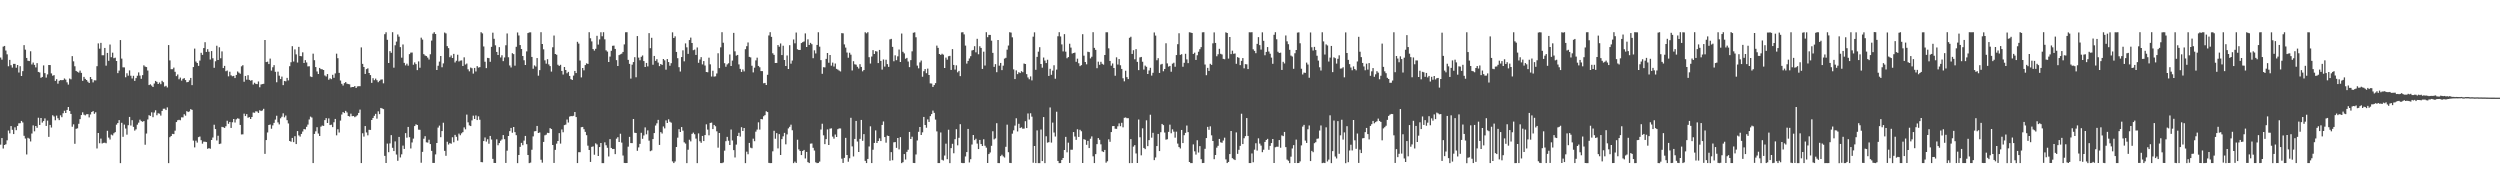 <?xml version="1.0" encoding="UTF-8"?>
<svg xmlns="http://www.w3.org/2000/svg" width="1920" height="150">
  <path d="M0 44.201h1v66.922H0zM1 45.808h1v60.249H1zM2 35.782h1v78.295H2zM3 35.288h1v76.068H3zM4 38.785h1v72.000H4zM5 41.728h1v66.043H5zM6 50.914h1v49.328H6zM7 45.961h1v56.496H7zM8 50.080h1v46.754H8zM9 51.941h1v47.721H9zM10 49.029h1v53.917H10zM11 49.065h1v48.731H11zM12 52.004h1v47.969H12zM13 49.930h1v46.801H13zM14 55.694h1v39.000H14zM15 50.847h1v43.788H15zM16 58.372h1v34.528H16zM17 54.636h1v39.393H17zM18 34.649h1v69.662H18zM19 38.121h1v68.280H19zM20 44.498h1v74.136H20zM21 46.634h1v59.204H21zM22 46.881h1v59.615H22zM23 39.355h1v69.274H23zM24 49.502h1v53.066H24zM25 48.025h1v48.264H25zM26 49.798h1v51.065H26zM27 51.769h1v45.004H27zM28 48.461h1v49.708H28zM29 55.225h1v35.217H29zM30 55.664h1v40.360H30zM31 59.734h1v30.900H31zM32 59.096h1v35.052H32zM33 50.219h1v42.771H33zM34 56.155h1v34.755H34zM35 59.591h1v37.106H35zM36 57.141h1v35.487H36zM37 49.944h1v55.158H37zM38 49.953h1v45.996H38zM39 56.377h1v41.555H39zM40 58.144h1v30.403H40zM41 57.710h1v31.735H41zM42 62.103h1v30.252H42zM43 60.816h1v27.979H43zM44 64.250h1v26.594H44zM45 62.055h1v30.191H45zM46 61.468h1v27.093H46zM47 61.584h1v28.432H47zM48 61.491h1v25.518H48zM49 60.243h1v24.782H49zM50 61.133h1v25.657H50zM51 63.224h1v21.220H51zM52 64.964h1v17.208H52zM53 60.327h1v24.864H53zM54 60.934h1v26.571H54zM55 43.126h1v54.212H55zM56 47.089h1v48.379H56zM57 50.908h1v59.535H57zM58 54.490h1v44.412H58zM59 55.136h1v43.419H59zM60 55.775h1v39.292H60zM61 54.203h1v37.275H61zM62 55.956h1v32.418H62zM63 62.038h1v24.255H63zM64 59.024h1v29.055H64zM65 60.579h1v28.045H65zM66 61.453h1v26.288H66zM67 62.706h1v24.931H67zM68 63.734h1v26.432H68zM69 59.121h1v28.805H69zM70 60.789h1v25.213H70zM71 63.286h1v22.017H71zM72 61.639h1v25.766H72zM73 61.726h1v24.499H73zM74 50.828h1v63.179H74zM75 33.342h1v68.827H75zM76 37.367h1v72.644H76zM77 32.910h1v73.513H77zM78 42.439h1v67.756H78zM79 42.434h1v67.275H79zM80 36.808h1v72.757H80zM81 50.420h1v59.627H81zM82 40.670h1v59.765H82zM83 46.689h1v58.966H83zM84 34.189h1v72.979H84zM85 43.947h1v59.440H85zM86 40.465h1v63.517H86zM87 44.701h1v57.644H87zM88 44.283h1v57.179H88zM89 46.846h1v48.922H89zM90 56.175h1v38.323H90zM91 54.235h1v38.040H91zM92 30.749h1v94.515H92zM93 45.029h1v49.260H93zM94 51.719h1v53.332H94zM95 51.782h1v43.908H95zM96 59.334h1v39.385H96zM97 56.243h1v47.205H97zM98 58.089h1v38.044H98zM99 54.069h1v35.757H99zM100 58.141h1v38.291H100zM101 60.284h1v32.042H101zM102 58.216h1v39.230H102zM103 62.109h1v38.208H103zM104 59.990h1v39.355H104zM105 58.175h1v37.569H105zM106 55.584h1v38.605H106zM107 58.073h1v33.839H107zM108 60.506h1v32.534H108zM109 57.725h1v35.833H109zM110 50.153h1v42.820H110zM111 51.168h1v59.995H111zM112 51.532h1v51.048H112zM113 54.143h1v37.583H113zM114 65.353h1v23.134H114zM115 64.762h1v24.250H115zM116 65.729h1v20.546H116zM117 66.837h1v23.181H117zM118 64.150h1v22.265H118zM119 62.177h1v22.505H119zM120 62.894h1v25.628H120zM121 64.499h1v22.494H121zM122 63.331h1v23.985H122zM123 64.661h1v24.140H123zM124 62.065h1v23.125H124zM125 63.124h1v20.387H125zM126 66.460h1v16.983H126zM127 65.901h1v18.610H127zM128 67.178h1v15.320H128zM129 34.623h1v90.661H129zM130 46.367h1v59.004H130zM131 53.129h1v51.297H131zM132 53.139h1v49.694H132zM133 51.903h1v51.099H133zM134 55.119h1v45.240H134zM135 58.471h1v35.273H135zM136 57.204h1v35.135H136zM137 60.890h1v31.128H137zM138 59.595h1v32.745H138zM139 61.916h1v28.187H139zM140 60.518h1v29.667H140zM141 59.997h1v27.743H141zM142 61.492h1v27.329H142zM143 63.175h1v22.201H143zM144 62.998h1v23.091H144zM145 61.699h1v23.842H145zM146 59.878h1v23.938H146zM147 65.387h1v19.010H147zM148 51.518h1v56.440H148zM149 37.345h1v75.855H149zM150 47.271h1v60.741H150zM151 48.386h1v61.151H151zM152 50.599h1v54.742H152zM153 46.520h1v58.345H153zM154 40.561h1v67.101H154zM155 42.113h1v68.241H155zM156 36.924h1v71.895H156zM157 32.387h1v76.447H157zM158 39.888h1v69.207H158zM159 37.795h1v76.506H159zM160 39.728h1v74.016H160zM161 45.733h1v68.490H161zM162 39.235h1v68.304H162zM163 44.728h1v60.915H163zM164 52.085h1v43.700H164zM165 47.060h1v52.042H165zM166 35.138h1v72.731H166zM167 46.086h1v58.155H167zM168 36.323h1v74.313H168zM169 44.726h1v65.575H169zM170 39.486h1v57.926H170zM171 52.250h1v45.501H171zM172 50.589h1v47.639H172zM173 54.706h1v42.283H173zM174 54.183h1v38.555H174zM175 58.614h1v36.481H175zM176 55.102h1v38.537H176zM177 57.844h1v40.396H177zM178 58.553h1v35.340H178zM179 58.283h1v33.127H179zM180 59.976h1v34.151H180zM181 57.555h1v34.108H181zM182 54.895h1v35.969H182zM183 55.824h1v35.341H183zM184 56.648h1v39.320H184zM185 50.946h1v52.338H185zM186 50.067h1v53.101H186zM187 62.781h1v24.512H187zM188 58.335h1v30.780H188zM189 61.209h1v26.466H189zM190 57.772h1v32.668H190zM191 61.329h1v28.635H191zM192 61.967h1v29.423H192zM193 61.535h1v28.339H193zM194 64.926h1v21.521H194zM195 63.549h1v23.080H195zM196 64.403h1v21.042H196zM197 64.614h1v21.044H197zM198 62.543h1v24.178H198zM199 67.012h1v17.685H199zM200 64.879h1v20.437H200zM201 64.552h1v20.291H201zM202 64.335h1v19.209H202zM203 30.742h1v87.405H203zM204 47.650h1v59.943H204zM205 47.346h1v54.364H205zM206 49.203h1v46.812H206zM207 45.006h1v50.614H207zM208 54.210h1v44.646H208zM209 51.640h1v44.648H209zM210 50.035h1v44.348H210zM211 55.122h1v36.754H211zM212 63.166h1v25.713H212zM213 55.020h1v38.976H213zM214 58.121h1v37.423H214zM215 60.709h1v30.179H215zM216 58.836h1v30.829H216zM217 65.371h1v21.659H217zM218 62.139h1v27.957H218zM219 62.471h1v26.253H219zM220 59.816h1v32.472H220zM221 61.737h1v33.083H221zM222 50.847h1v57.419H222zM223 47.838h1v60.992H223zM224 35.483h1v70.469H224zM225 47.253h1v61.906H225zM226 37.934h1v66.647H226zM227 41.765h1v68.897H227zM228 48.026h1v52.628H228zM229 36.007h1v67.973H229zM230 43.013h1v61.912H230zM231 43.232h1v59.616H231zM232 40.193h1v60.799H232zM233 48.401h1v50.739H233zM234 46.199h1v53.204H234zM235 47.966h1v49.431H235zM236 50.988h1v44.691H236zM237 50.896h1v40.866H237zM238 58.733h1v30.805H238zM239 59.198h1v31.090H239zM240 41.233h1v83.984H240zM241 46.211h1v56.633H241zM242 51.527h1v49.344H242zM243 54.896h1v42.774H243zM244 56.842h1v45.701H244zM245 52.173h1v52.296H245zM246 53.085h1v44.182H246zM247 53.250h1v43.140H247zM248 53.767h1v42.958H248zM249 57.958h1v34.283H249zM250 58.709h1v32.001H250zM251 56.885h1v37.569H251zM252 61.216h1v29.705H252zM253 60.150h1v35.888H253zM254 60.814h1v34.919H254zM255 57.435h1v40.208H255zM256 59.743h1v34.171H256zM257 56.358h1v34.995H257zM258 41.219h1v62.697H258zM259 44.675h1v54.586H259zM260 55.970h1v45.793H260zM261 61.834h1v30.783H261zM262 64.356h1v23.618H262zM263 65.698h1v20.367H263zM264 63.828h1v23.001H264zM265 63.050h1v22.108H265zM266 64.281h1v22.090H266zM267 64.551h1v24.522H267zM268 64.780h1v24.693H268zM269 67.126h1v20.187H269zM270 66.837h1v22.388H270zM271 66.841h1v22.257H271zM272 66.083h1v23.921H272zM273 67.581h1v21.765H273zM274 66.359h1v22.159H274zM275 66.220h1v20.537H275zM276 66.226h1v17.942H276zM277 36.416h1v88.843H277zM278 49.069h1v53.263H278zM279 51.468h1v53.453H279zM280 56.800h1v40.021H280zM281 53.077h1v48.665H281zM282 52.455h1v51.482H282zM283 56.062h1v43.640H283zM284 57.668h1v42.134H284zM285 63.666h1v28.477H285zM286 60.073h1v30.526H286zM287 61.576h1v27.354H287zM288 60.358h1v27.077H288zM289 61.575h1v29.575H289zM290 63.105h1v22.377H290zM291 62.073h1v25.602H291zM292 61.146h1v21.769H292zM293 60.969h1v22.341H293zM294 64.015h1v19.798H294zM295 26.272h1v93.453H295zM296 24.762h1v100.426H296zM297 30.583h1v79.708H297zM298 48.373h1v68.519H298zM299 39.264h1v70.861H299zM300 40.539h1v63.265H300zM301 24.747h1v88.751H301zM302 51.946h1v64.059H302zM303 34.751h1v73.864H303zM304 31.954h1v86.712H304zM305 26.480h1v97.038H305zM306 28.142h1v77.010H306zM307 36.215h1v84.717H307zM308 44.300h1v74.245H308zM309 34.127h1v77.701H309zM310 48.277h1v66.096H310zM311 50.225h1v52.004H311zM312 48.890h1v56.842H312zM313 50.457h1v47.028H313zM314 41.560h1v63.820H314zM315 40.399h1v73.611H315zM316 40.335h1v69.059H316zM317 49.703h1v56.722H317zM318 47.943h1v48.893H318zM319 49.250h1v46.258H319zM320 53.855h1v42.125H320zM321 47.157h1v52.447H321zM322 52.008h1v47.659H322zM323 28.944h1v96.023H323zM324 30.400h1v86.259H324zM325 41.588h1v64.965H325zM326 42.675h1v61.904H326zM327 43.065h1v66.256H327zM328 44.229h1v65.308H328zM329 45.742h1v61.576H329zM330 41.651h1v69.000H330zM331 31.173h1v84.701H331zM332 25.864h1v99.252H332zM333 24.741h1v100.370H333zM334 26.089h1v92.512H334zM335 53.755h1v56.084H335zM336 50.508h1v47.514H336zM337 47.302h1v49.143H337zM338 43.015h1v62.375H338zM339 51.669h1v48.993H339zM340 48.680h1v45.579H340zM341 24.985h1v90.871H341zM342 25.653h1v94.007H342zM343 35.421h1v73.431H343zM344 36.943h1v74.083H344zM345 43.954h1v65.996H345zM346 42.596h1v67.766H346zM347 44.563h1v60.860H347zM348 41.351h1v67.911H348zM349 47.984h1v55.586H349zM350 46.625h1v58.414H350zM351 42.051h1v65.924H351zM352 47.202h1v55.420H352zM353 46.567h1v57.325H353zM354 46.411h1v56.013H354zM355 50.668h1v50.811H355zM356 44.015h1v53.819H356zM357 49.588h1v49.721H357zM358 48.786h1v39.220H358zM359 53.257h1v40.707H359zM360 54.759h1v41.565H360zM361 51.886h1v44.909H361zM362 52.441h1v40.014H362zM363 56.551h1v32.277H363zM364 52.170h1v39.233H364zM365 54.876h1v33.799H365zM366 50.798h1v41.403H366zM367 51.942h1v37.419H367zM368 51.562h1v40.380H368zM369 24.746h1v99.723H369zM370 25.632h1v98.985H370zM371 35.669h1v72.666H371zM372 47.395h1v58.198H372zM373 52.303h1v56.422H373zM374 44.449h1v62.490H374zM375 44.623h1v65.767H375zM376 47.481h1v56.898H376zM377 36.003h1v71.137H377zM378 25.092h1v96.926H378zM379 29.819h1v95.334H379zM380 34.820h1v90.343H380zM381 39.909h1v67.106H381zM382 42.236h1v69.304H382zM383 36.200h1v73.662H383zM384 44.133h1v63.936H384zM385 42.423h1v64.678H385zM386 46.970h1v56.753H386zM387 44.147h1v62.776H387zM388 34.754h1v90.384H388zM389 25.726h1v89.976H389zM390 43.962h1v60.493H390zM391 50.252h1v50.454H391zM392 51.796h1v46.474H392zM393 40.839h1v61.103H393zM394 41.589h1v55.951H394zM395 50.450h1v51.018H395zM396 35.964h1v67.889H396zM397 24.918h1v100.348H397zM398 27.220h1v91.841H398zM399 34.635h1v78.179H399zM400 37.641h1v72.058H400zM401 43.015h1v68.481H401zM402 46.284h1v61.690H402zM403 49.924h1v54.467H403zM404 39.475h1v71.256H404zM405 25.372h1v93.670H405zM406 24.860h1v100.401H406zM407 24.835h1v100.055H407zM408 43.707h1v71.312H408zM409 52.781h1v51.972H409zM410 50.206h1v50.644H410zM411 51.075h1v49.608H411zM412 44.618h1v52.078H412zM413 58.118h1v44.018H413zM414 53.857h1v47.889H414zM415 24.733h1v97.922H415zM416 33.798h1v91.137H416zM417 37.897h1v71.086H417zM418 46.324h1v57.597H418zM419 48.905h1v54.499H419zM420 45.466h1v56.541H420zM421 49.441h1v52.764H421zM422 50.813h1v47.584H422zM423 54.985h1v44.136H423zM424 36.296h1v75.084H424zM425 27.315h1v97.798H425zM426 41.469h1v73.609H426zM427 42.037h1v68.284H427zM428 49.696h1v58.568H428zM429 50.623h1v51.626H429zM430 49.761h1v60.528H430zM431 54.464h1v44.945H431zM432 57.239h1v44.341H432zM433 51.442h1v44.664H433zM434 53.740h1v41.968H434zM435 56.274h1v35.553H435zM436 55.192h1v38.926H436zM437 58.314h1v31.229H437zM438 60.768h1v28.360H438zM439 61.446h1v27.810H439zM440 58.085h1v30.863H440zM441 54.500h1v31.540H441zM442 56.102h1v33.787H442zM443 32.100h1v93.143H443zM444 33.505h1v83.399H444zM445 46.483h1v70.407H445zM446 59.420h1v38.260H446zM447 52.225h1v45.246H447zM448 54.040h1v45.161H448zM449 49.978h1v51.277H449zM450 48.622h1v55.225H450zM451 49.123h1v62.772H451zM452 24.748h1v90.448H452zM453 29.385h1v94.962H453zM454 31.788h1v81.026H454zM455 37.671h1v74.766H455zM456 38.864h1v79.980H456zM457 37.501h1v72.590H457zM458 27.498h1v83.449H458zM459 34.266h1v85.553H459zM460 30.234h1v82.727H460zM461 24.765h1v85.068H461zM462 27.873h1v97.404H462zM463 24.729h1v100.540H463zM464 30.213h1v79.074H464zM465 38.678h1v72.889H465zM466 39.651h1v73.861H466zM467 47.624h1v72.554H467zM468 43.449h1v63.407H468zM469 39.001h1v74.615H469zM470 35.194h1v79.279H470zM471 35.035h1v79.356H471zM472 37.568h1v80.822H472zM473 46.168h1v60.314H473zM474 50.679h1v54.685H474zM475 42.350h1v66.720H475zM476 41.739h1v60.983H476zM477 41.199h1v68.304H477zM478 39.860h1v79.568H478zM479 34.123h1v91.006H479zM480 24.767h1v100.486H480zM481 24.744h1v100.436H481zM482 45.988h1v66.629H482zM483 49.065h1v56.046H483zM484 60.368h1v49.500H484zM485 49.644h1v60.293H485zM486 47.642h1v43.725H486zM487 43.935h1v57.986H487zM488 59.335h1v42.817H488zM489 27.712h1v88.096H489zM490 44.217h1v69.006H490zM491 46.293h1v64.215H491zM492 43.606h1v58.384H492zM493 42.620h1v63.984H493zM494 46.897h1v57.138H494zM495 51.461h1v46.393H495zM496 48.347h1v54.810H496zM497 51.007h1v49.116H497zM498 25.446h1v82.611H498zM499 37.024h1v79.119H499zM500 29.025h1v86.535H500zM501 49.719h1v57.100H501zM502 42.942h1v59.272H502zM503 46.770h1v49.628H503zM504 45.473h1v49.270H504zM505 48.078h1v43.968H505zM506 50.813h1v60.508H506zM507 49.129h1v52.354H507zM508 49.869h1v52.673H508zM509 45.287h1v51.830H509zM510 46.351h1v52.285H510zM511 53.486h1v39.004H511zM512 45.388h1v49.055H512zM513 47.686h1v43.948H513zM514 50.486h1v42.981H514zM515 48.515h1v45.705H515zM516 24.833h1v99.104H516zM517 29.165h1v96.088H517zM518 27.886h1v96.096H518zM519 39.888h1v73.018H519zM520 44.721h1v61.030H520zM521 51.613h1v47.601H521zM522 54.963h1v46.394H522zM523 43.815h1v53.753H523zM524 38.632h1v61.717H524zM525 47.081h1v62.249H525zM526 33.313h1v76.989H526zM527 36.366h1v88.901H527zM528 41.363h1v73.627H528zM529 30.751h1v76.577H529zM530 28.891h1v79.708H530zM531 33.027h1v69.792H531zM532 38.543h1v63.294H532zM533 38.071h1v65.027H533zM534 42.195h1v64.269H534zM535 36.465h1v88.816H535zM536 48.251h1v54.178H536zM537 45.727h1v62.774H537zM538 43.863h1v65.803H538zM539 49.483h1v54.938H539zM540 46.916h1v61.427H540zM541 50.323h1v53.398H541zM542 55.281h1v40.220H542zM543 55.498h1v44.029H543zM544 44.287h1v59.667H544zM545 49.391h1v45.011H545zM546 58.752h1v35.382H546zM547 54.300h1v44.822H547zM548 58.855h1v37.087H548zM549 58.639h1v38.353H549zM550 56.397h1v44.459H550zM551 40.885h1v72.515H551zM552 52.323h1v49.801H552zM553 36.349h1v88.879H553zM554 24.752h1v100.514H554zM555 32.817h1v91.956H555zM556 48.513h1v67.176H556zM557 51.227h1v57.219H557zM558 49.468h1v55.625H558zM559 48.565h1v59.502H559zM560 41.828h1v69.522H560zM561 50.692h1v48.805H561zM562 46.543h1v61.335H562zM563 25.265h1v90.021H563zM564 39.441h1v81.468H564zM565 42.725h1v68.339H565zM566 42.196h1v62.240H566zM567 49.474h1v52.508H567zM568 52.901h1v52.012H568zM569 55.267h1v42.400H569zM570 53.335h1v47.277H570zM571 54.810h1v43.496H571zM572 37.767h1v87.499H572zM573 35.460h1v81.036H573zM574 32.588h1v85.900H574zM575 43.678h1v66.115H575zM576 44.105h1v69.304H576zM577 50.509h1v63.362H577zM578 55.623h1v50.850H578zM579 51.984h1v56.433H579zM580 46.409h1v54.720H580zM581 44.266h1v55.244H581zM582 50.652h1v43.285H582zM583 51.684h1v47.862H583zM584 54.596h1v36.772H584zM585 54.652h1v36.984H585zM586 63.923h1v25.368H586zM587 63.712h1v24.732H587zM588 65.302h1v20.176H588zM589 57.451h1v28.621H589zM590 27.214h1v97.861H590zM591 24.750h1v100.516H591zM592 28.293h1v96.956H592zM593 40.917h1v75.286H593zM594 42.143h1v58.316H594zM595 48.400h1v58.168H595zM596 48.353h1v53.909H596zM597 34.615h1v79.346H597zM598 35.884h1v67.133H598zM599 33.389h1v85.667H599zM600 42.281h1v64.565H600zM601 35.142h1v69.573H601zM602 46.098h1v55.950H602zM603 50.669h1v60.168H603zM604 42.576h1v60.664H604zM605 53.002h1v45.595H605zM606 34.715h1v62.685H606zM607 48.875h1v46.848H607zM608 46.504h1v53.555H608zM609 30.294h1v94.981H609zM610 33.287h1v90.845H610zM611 24.973h1v100.142H611zM612 37.861h1v69.459H612zM613 38.420h1v76.304H613zM614 38.329h1v77.620H614zM615 33.058h1v86.019H615zM616 32.344h1v83.610H616zM617 31.822h1v83.350H617zM618 25.665h1v96.038H618zM619 36.115h1v80.557H619zM620 30.199h1v94.319H620zM621 34.490h1v90.755H621zM622 32.897h1v77.463H622zM623 33.964h1v76.203H623zM624 44.709h1v68.807H624zM625 38.661h1v76.922H625zM626 41.068h1v83.613H626zM627 34.487h1v90.777H627zM628 24.762h1v100.369H628zM629 35.845h1v88.288H629zM630 46.171h1v53.311H630zM631 56.673h1v38.366H631zM632 51.633h1v52.311H632zM633 51.746h1v58.953H633zM634 45.217h1v61.624H634zM635 40.694h1v58.686H635zM636 48.186h1v63.156H636zM637 42.215h1v56.583H637zM638 50.440h1v48.102H638zM639 48.088h1v56.802H639zM640 51.103h1v55.386H640zM641 48.791h1v54.520H641zM642 52.878h1v52.331H642zM643 53.462h1v45.779H643zM644 54.199h1v44.426H644zM645 54.867h1v43.800H645zM646 25.463h1v96.404H646zM647 25.603h1v99.522H647zM648 34.114h1v87.131H648zM649 36.556h1v69.304H649zM650 40.332h1v78.723H650zM651 44.344h1v79.870H651zM652 40.497h1v81.045H652zM653 41.991h1v48.496H653zM654 54.114h1v58.318H654zM655 47.011h1v73.166H655zM656 49.335h1v57.360H656zM657 49.659h1v43.217H657zM658 51.311h1v57.412H658zM659 52.629h1v64.122H659zM660 49.288h1v57.363H660zM661 51.421h1v40.694H661zM662 54.799h1v53.313H662zM663 53.770h1v49.258H663zM664 24.800h1v98.730H664zM665 25.576h1v99.664H665zM666 24.733h1v97.304H666zM667 43.916h1v68.560H667zM668 48.787h1v48.239H668zM669 43.444h1v81.805H669zM670 38.518h1v76.453H670zM671 41.494h1v68.264H671zM672 39.294h1v60.877H672zM673 39.588h1v70.229H673zM674 48.432h1v59.846H674zM675 38.369h1v67.846H675zM676 46.786h1v61.556H676zM677 53.467h1v42.474H677zM678 45.681h1v47.623H678zM679 51.141h1v54.106H679zM680 45.864h1v63.695H680zM681 49.230h1v54.930H681zM682 51.347h1v53.104H682zM683 30.266h1v93.189H683zM684 29.836h1v87.005H684zM685 35.983h1v87.123H685zM686 47.059h1v62.228H686zM687 42.489h1v66.617H687zM688 46.218h1v67.327H688zM689 43.240h1v62.756H689zM690 38.018h1v76.709H690zM691 47.639h1v57.669H691zM692 25.742h1v99.522H692zM693 39.761h1v84.806H693zM694 41.002h1v77.344H694zM695 45.105h1v77.423H695zM696 44.450h1v72.207H696zM697 47.271h1v67.710H697zM698 51.540h1v49.760H698zM699 46.186h1v60.565H699zM700 39.432h1v65.584H700zM701 25.122h1v100.010H701zM702 24.812h1v100.446H702zM703 28.626h1v90.027H703zM704 50.375h1v57.488H704zM705 52.481h1v48.730H705zM706 47.924h1v49.588H706zM707 46.498h1v57.174H707zM708 58.907h1v42.728H708zM709 54.683h1v35.112H709zM710 53.034h1v42.971H710zM711 56.231h1v41.863H711zM712 52.662h1v39.049H712zM713 57.621h1v36.004H713zM714 64.065h1v25.127H714zM715 64.168h1v23.422H715zM716 66.757h1v18.198H716zM717 65.318h1v21.338H717zM718 63.852h1v28.019H718zM719 34.999h1v65.933H719zM720 36.780h1v88.472H720zM721 41.455h1v83.801H721zM722 42.212h1v59.531H722zM723 41.268h1v81.474H723zM724 42.004h1v81.267H724zM725 52.204h1v67.259H725zM726 44.224h1v66.108H726zM727 45.834h1v76.430H727zM728 43.187h1v56.444H728zM729 42.907h1v82.363H729zM730 53.725h1v60.026H730zM731 37.736h1v72.709H731zM732 49.854h1v67.829H732zM733 53.430h1v53.476H733zM734 50.178h1v49.026H734zM735 55.551h1v56.045H735zM736 54.402h1v51.439H736zM737 58.480h1v36.919H737zM738 24.892h1v100.202H738zM739 24.754h1v100.510H739zM740 26.417h1v98.827H740zM741 35.025h1v85.126H741zM742 48.867h1v67.908H742zM743 46.779h1v52.255H743zM744 44.883h1v79.879H744zM745 43.182h1v79.075H745zM746 38.755h1v72.249H746zM747 38.325h1v65.342H747zM748 35.504h1v72.112H748zM749 40.191h1v66.351H749zM750 29.790h1v80.518H750zM751 41.696h1v72.809H751zM752 35.507h1v71.952H752zM753 36.802h1v73.857H753zM754 52.934h1v59.176H754zM755 39.656h1v67.281H755zM756 50.337h1v61.595H756zM757 24.745h1v88.642H757zM758 28.568h1v96.631H758zM759 26.791h1v91.534H759zM760 26.815h1v90.263H760zM761 31.220h1v80.761H761zM762 40.603h1v60.196H762zM763 51.333h1v55.710H763zM764 49.262h1v57.049H764zM765 55.453h1v39.170H765zM766 30.726h1v94.530H766zM767 50.438h1v74.823H767zM768 48.358h1v71.566H768zM769 53.850h1v64.976H769zM770 50.457h1v69.633H770zM771 45.012h1v75.949H771zM772 44.382h1v68.375H772zM773 38.131h1v57.638H773zM774 34.984h1v81.887H774zM775 24.753h1v100.328H775zM776 25.037h1v100.185H776zM777 28.676h1v73.964H777zM778 53.309h1v46.770H778zM779 60.710h1v35.761H779zM780 54.058h1v36.772H780zM781 56.915h1v44.047H781zM782 55.432h1v39.661H782zM783 56.138h1v42.203H783zM784 54.680h1v43.101H784zM785 55.444h1v43.422H785zM786 48.791h1v49.994H786zM787 49.137h1v43.924H787zM788 56.911h1v41.460H788zM789 59.488h1v27.668H789zM790 60.851h1v30.974H790zM791 58.669h1v28.320H791zM792 61.751h1v27.845H792zM793 28.169h1v96.799H793zM794 24.819h1v87.314H794zM795 53.625h1v71.602H795zM796 43.688h1v56.470H796zM797 39.670h1v85.592H797zM798 36.245h1v89.023H798zM799 49.164h1v50.325H799zM800 51.946h1v71.755H800zM801 44.171h1v45.712H801zM802 46.507h1v78.759H802zM803 48.422h1v56.220H803zM804 45.867h1v63.721H804zM805 58.317h1v50.869H805zM806 52.862h1v29.696H806zM807 57.471h1v52.052H807zM808 54.244h1v39.899H808zM809 50.144h1v51.635H809zM810 60.463h1v44.386H810zM811 53.440h1v32.359H811zM812 27.836h1v95.770H812zM813 24.735h1v100.529H813zM814 27.995h1v97.259H814zM815 34.078h1v88.774H815zM816 39.487h1v81.866H816zM817 26.201h1v88.995H817zM818 39.681h1v65.408H818zM819 44.739h1v72.243H819zM820 43.836h1v65.726H820zM821 33.574h1v91.573H821zM822 36.569h1v78.424H822zM823 41.134h1v73.852H823zM824 40.706h1v60.708H824zM825 40.373h1v64.475H825zM826 47.480h1v59.952H826zM827 45.054h1v54.226H827zM828 48.599h1v56.583H828zM829 50.791h1v48.885H829zM830 50.002h1v50.800H830zM831 26.267h1v98.928H831zM832 42.741h1v64.171H832zM833 47.591h1v59.765H833zM834 49.394h1v61.799H834zM835 39.757h1v68.420H835zM836 40.014h1v73.712H836zM837 44.859h1v61.681H837zM838 43.589h1v61.140H838zM839 24.729h1v95.351H839zM840 36.744h1v88.482H840zM841 38.322h1v80.067H841zM842 52.370h1v58.318H842zM843 47.343h1v58.711H843zM844 49.772h1v57.603H844zM845 47.480h1v63.382H845zM846 48.980h1v67.222H846zM847 49.650h1v67.124H847zM848 42.244h1v72.901H848zM849 24.756h1v100.186H849zM850 24.773h1v99.073H850zM851 37.095h1v69.901H851zM852 46.809h1v62.105H852zM853 50.422h1v51.007H853zM854 48.763h1v48.118H854zM855 52.210h1v44.583H855zM856 58.147h1v40.742H856zM857 44.024h1v54.926H857zM858 49.545h1v47.492H858zM859 45.381h1v49.382H859zM860 50.111h1v46.827H860zM861 52.959h1v41.331H861zM862 60.089h1v37.701H862zM863 62.474h1v27.974H863zM864 54.317h1v35.904H864zM865 59.257h1v31.538H865zM866 60.714h1v30.068H866zM867 29.016h1v96.247H867zM868 28.226h1v78.625H868zM869 41.442h1v83.808H869zM870 38.557h1v74.021H870zM871 45.503h1v65.936H871zM872 37.722h1v80.132H872zM873 47.527h1v77.660H873zM874 53.852h1v37.924H874zM875 44.104h1v61.340H875zM876 43.734h1v75.579H876zM877 47.428h1v51.134H877zM878 53.443h1v60.166H878zM879 50.407h1v64.103H879zM880 51.315h1v41.098H880zM881 56.808h1v55.423H881zM882 54.111h1v53.500H882zM883 52.072h1v36.035H883zM884 58.056h1v47.662H884zM885 55.931h1v46.069H885zM886 24.946h1v98.043H886zM887 27.362h1v93.559H887zM888 46.261h1v65.904H888zM889 44.690h1v58.189H889zM890 55.996h1v60.027H890zM891 49.535h1v51.991H891zM892 49.026h1v46.148H892zM893 54.753h1v41.339H893zM894 53.012h1v48.796H894zM895 33.221h1v74.064H895zM896 48.693h1v58.250H896zM897 51.147h1v50.121H897zM898 50.628h1v45.093H898zM899 55.082h1v47.271H899zM900 48.898h1v50.417H900zM901 48.171h1v52.957H901zM902 51.250h1v54.502H902zM903 42.268h1v58.863H903zM904 33.967h1v76.327H904zM905 25.523h1v87.418H905zM906 42.158h1v71.856H906zM907 41.650h1v58.165H907zM908 51.239h1v58.637H908zM909 48.239h1v55.590H909zM910 41.306h1v60.725H910zM911 45.624h1v50.781H911zM912 48.491h1v53.002H912zM913 24.781h1v99.636H913zM914 24.993h1v100.269H914zM915 25.361h1v99.899H915zM916 41.431h1v69.472H916zM917 40.472h1v75.733H917zM918 46.029h1v72.682H918zM919 42.431h1v65.307H919zM920 39.719h1v77.421H920zM921 37.765h1v74.445H921zM922 36.211h1v86.054H922zM923 24.853h1v100.361H923zM924 24.731h1v100.394H924zM925 49.579h1v64.676H925zM926 57.735h1v48.282H926zM927 52.126h1v45.331H927zM928 54.474h1v45.210H928zM929 48.992h1v48.026H929zM930 49.842h1v54.105H930zM931 33.304h1v74.996H931zM932 24.867h1v97.376H932zM933 32.993h1v86.037H933zM934 43.224h1v70.209H934zM935 41.691h1v70.260H935zM936 37.490h1v69.186H936zM937 41.321h1v67.977H937zM938 41.842h1v67.810H938zM939 45.197h1v62.735H939zM940 45.493h1v60.248H940zM941 24.845h1v97.574H941zM942 25.358h1v99.897H942zM943 45.020h1v79.353H943zM944 28.422h1v89.914H944zM945 41.581h1v59.043H945zM946 38.928h1v82.570H946zM947 41.307h1v81.031H947zM948 41.056h1v81.852H948zM949 48.984h1v52.700H949zM950 43.901h1v74.265H950zM951 44.401h1v70.642H951zM952 50.013h1v62.021H952zM953 46.763h1v40.574H953zM954 44.589h1v66.075H954zM955 52.484h1v53.695H955zM956 49.231h1v55.345H956zM957 49.391h1v41.306H957zM958 53.057h1v51.316H958zM959 24.779h1v100.449H959zM960 24.816h1v100.415H960zM961 24.735h1v93.124H961zM962 37.888h1v86.740H962zM963 39.062h1v75.880H963zM964 40.846h1v69.186H964zM965 33.672h1v82.011H965zM966 28.524h1v77.692H966zM967 34.675h1v75.589H967zM968 38.087h1v73.719H968zM969 24.855h1v92.025H969zM970 31.339h1v83.665H970zM971 42.423h1v66.560H971zM972 39.898h1v67.614H972zM973 36.165h1v70.504H973zM974 39.581h1v75.458H974zM975 41.289h1v70.724H975zM976 44.250h1v65.613H976zM977 48.977h1v57.758H977zM978 26.712h1v98.492H978zM979 24.730h1v88.387H979zM980 30.166h1v82.508H980zM981 39.754h1v72.961H981zM982 40.703h1v66.889H982zM983 40.433h1v73.047H983zM984 53.690h1v50.311H984zM985 47.446h1v57.115H985zM986 48.745h1v52.560H986zM987 27.221h1v85.800H987zM988 31.763h1v90.798H988zM989 33.965h1v89.466H989zM990 38.252h1v87.011H990zM991 42.686h1v77.631H991zM992 43.399h1v70.632H992zM993 52.837h1v58.605H993zM994 40.887h1v84.278H994zM995 38.419h1v68.777H995zM996 25.060h1v100.190H996zM997 24.822h1v100.369H997zM998 33.246h1v90.684H998zM999 52.794h1v58.857H999zM1000 57.168h1v40.082H1000zM1001 55.762h1v40.135H1001zM1002 55.964h1v52.015H1002zM1003 48.069h1v61.712H1003zM1004 49.570h1v49.731H1004zM1005 59.723h1v36.616H1005zM1006 24.945h1v98.730H1006zM1007 36.279h1v79.563H1007zM1008 38.822h1v78.058H1008zM1009 35.977h1v73.977H1009zM1010 38.429h1v70.760H1010zM1011 42.803h1v63.807H1011zM1012 46.524h1v59.836H1012zM1013 51.662h1v48.592H1013zM1014 54.183h1v42.170H1014zM1015 24.758h1v100.517H1015zM1016 31.806h1v93.154H1016zM1017 41.858h1v83.376H1017zM1018 34.121h1v63.651H1018zM1019 34.903h1v89.116H1019zM1020 47.276h1v75.292H1020zM1021 44.235h1v44.342H1021zM1022 35.266h1v89.999H1022zM1023 55.407h1v60.686H1023zM1024 44.040h1v48.545H1024zM1025 44.699h1v75.541H1025zM1026 48.849h1v72.852H1026zM1027 45.134h1v47.900H1027zM1028 42.510h1v75.601H1028zM1029 52.704h1v51.251H1029zM1030 52.553h1v39.398H1030zM1031 51.677h1v55.518H1031zM1032 59.409h1v42.276H1032zM1033 24.880h1v100.472H1033zM1034 40.695h1v56.229H1034zM1035 45.996h1v78.567H1035zM1036 49.263h1v66.308H1036zM1037 51.879h1v59.263H1037zM1038 53.970h1v61.600H1038zM1039 50.984h1v41.151H1039zM1040 52.978h1v54.785H1040zM1041 54.002h1v60.293H1041zM1042 47.225h1v55.323H1042zM1043 28.260h1v96.881H1043zM1044 39.754h1v75.175H1044zM1045 43.894h1v73.644H1045zM1046 48.326h1v57.924H1046zM1047 51.038h1v54.974H1047zM1048 53.972h1v47.498H1048zM1049 48.891h1v49.337H1049zM1050 53.470h1v49.517H1050zM1051 48.418h1v58.631H1051zM1052 58.206h1v38.520H1052zM1053 54.791h1v40.604H1053zM1054 52.300h1v40.554H1054zM1055 58.978h1v35.757H1055zM1056 57.099h1v36.701H1056zM1057 54.669h1v38.453H1057zM1058 55.808h1v35.272H1058zM1059 60.853h1v32.003H1059zM1060 58.165h1v35.456H1060zM1061 33.485h1v74.279H1061zM1062 51.334h1v47.278H1062zM1063 54.775h1v42.935H1063zM1064 56.234h1v40.329H1064zM1065 59.751h1v32.305H1065zM1066 60.649h1v28.386H1066zM1067 63.612h1v24.454H1067zM1068 63.547h1v23.936H1068zM1069 61.852h1v25.766H1069zM1070 24.794h1v79.159H1070zM1071 55.429h1v69.695H1071zM1072 42.983h1v71.575H1072zM1073 44.931h1v75.726H1073zM1074 47.808h1v70.299H1074zM1075 43.240h1v40.501H1075zM1076 45.372h1v72.599H1076zM1077 55.727h1v47.405H1077zM1078 44.270h1v77.432H1078zM1079 38.221h1v86.201H1079zM1080 26.958h1v81.403H1080zM1081 36.135h1v83.924H1081zM1082 41.232h1v54.819H1082zM1083 43.892h1v68.809H1083zM1084 59.353h1v51.549H1084zM1085 44.135h1v48.659H1085zM1086 49.359h1v64.671H1086zM1087 46.403h1v50.295H1087zM1088 46.420h1v62.636H1088zM1089 59.123h1v45.087H1089zM1090 54.306h1v39.638H1090zM1091 60.949h1v38.165H1091zM1092 55.127h1v34.313H1092zM1093 55.486h1v40.448H1093zM1094 58.965h1v33.306H1094zM1095 56.027h1v40.557H1095zM1096 59.443h1v34.753H1096zM1097 58.296h1v30.929H1097zM1098 62.625h1v33.562H1098zM1099 58.999h1v31.896H1099zM1100 61.261h1v31.427H1100zM1101 58.366h1v29.485H1101zM1102 61.054h1v30.441H1102zM1103 60.062h1v26.418H1103zM1104 59.872h1v27.210H1104zM1105 67.284h1v20.507H1105zM1106 60.672h1v26.943H1106zM1107 25.104h1v98.507H1107zM1108 42.890h1v64.739H1108zM1109 54.237h1v65.679H1109zM1110 55.567h1v60.787H1110zM1111 48.935h1v40.102H1111zM1112 50.930h1v70.512H1112zM1113 59.063h1v66.208H1113zM1114 52.099h1v36.486H1114zM1115 46.400h1v77.732H1115zM1116 54.331h1v63.697H1116zM1117 45.838h1v44.885H1117zM1118 47.922h1v67.669H1118zM1119 57.322h1v62.834H1119zM1120 50.932h1v36.928H1120zM1121 51.173h1v66.948H1121zM1122 54.420h1v53.030H1122zM1123 49.744h1v45.905H1123zM1124 58.200h1v44.680H1124zM1125 60.463h1v47.462H1125zM1126 24.783h1v100.539H1126zM1127 39.994h1v81.169H1127zM1128 46.558h1v74.243H1128zM1129 50.680h1v45.553H1129zM1130 54.492h1v67.405H1130zM1131 54.799h1v70.454H1131zM1132 55.493h1v40.469H1132zM1133 52.213h1v72.109H1133zM1134 50.695h1v63.279H1134zM1135 52.616h1v40.822H1135zM1136 50.267h1v57.963H1136zM1137 57.689h1v56.738H1137zM1138 54.144h1v44.163H1138zM1139 56.941h1v54.724H1139zM1140 58.113h1v45.896H1140zM1141 58.063h1v32.740H1141zM1142 56.365h1v43.743H1142zM1143 63.381h1v37.376H1143zM1144 27.947h1v97.306H1144zM1145 44.487h1v52.848H1145zM1146 52.820h1v70.817H1146zM1147 53.124h1v41.795H1147zM1148 51.161h1v66.460H1148zM1149 51.036h1v67.274H1149zM1150 49.772h1v49.177H1150zM1151 46.590h1v75.815H1151zM1152 48.818h1v52.587H1152zM1153 46.921h1v76.217H1153zM1154 50.678h1v68.494H1154zM1155 45.530h1v60.755H1155zM1156 49.152h1v61.273H1156zM1157 47.767h1v47.691H1157zM1158 52.532h1v59.317H1158zM1159 48.860h1v51.027H1159zM1160 51.443h1v57.250H1160zM1161 58.720h1v42.842H1161zM1162 24.769h1v68.631H1162zM1163 31.743h1v93.526H1163zM1164 32.769h1v92.468H1164zM1165 40.383h1v70.212H1165zM1166 46.455h1v78.789H1166zM1167 43.962h1v51.533H1167zM1168 47.945h1v73.778H1168zM1169 45.767h1v53.073H1169zM1170 50.392h1v66.332H1170zM1171 48.415h1v51.107H1171zM1172 49.429h1v64.582H1172zM1173 53.074h1v53.995H1173zM1174 45.873h1v40.869H1174zM1175 55.700h1v51.579H1175zM1176 44.969h1v43.660H1176zM1177 56.457h1v46.046H1177zM1178 47.717h1v42.763H1178zM1179 51.323h1v46.574H1179zM1180 46.288h1v50.436H1180zM1181 24.996h1v98.863H1181zM1182 24.743h1v100.286H1182zM1183 24.903h1v100.333H1183zM1184 38.994h1v74.836H1184zM1185 45.263h1v55.614H1185zM1186 42.737h1v70.560H1186zM1187 41.547h1v83.693H1187zM1188 50.542h1v67.610H1188zM1189 27.612h1v88.134H1189zM1190 36.088h1v89.054H1190zM1191 43.695h1v65.607H1191zM1192 33.273h1v80.022H1192zM1193 42.631h1v61.159H1193zM1194 46.315h1v59.339H1194zM1195 45.859h1v60.182H1195zM1196 49.579h1v48.283H1196zM1197 51.649h1v45.760H1197zM1198 53.820h1v42.757H1198zM1199 24.758h1v100.411H1199zM1200 25.068h1v96.749H1200zM1201 24.747h1v99.741H1201zM1202 32.987h1v85.562H1202zM1203 38.766h1v63.687H1203zM1204 38.249h1v73.272H1204zM1205 39.905h1v62.287H1205zM1206 44.144h1v59.306H1206zM1207 40.954h1v68.428H1207zM1208 30.569h1v84.432H1208zM1209 29.886h1v95.332H1209zM1210 43.464h1v78.494H1210zM1211 48.113h1v64.030H1211zM1212 50.221h1v60.807H1212zM1213 46.041h1v70.888H1213zM1214 47.952h1v71.307H1214zM1215 50.951h1v53.881H1215zM1216 43.929h1v68.609H1216zM1217 36.476h1v88.692H1217zM1218 24.773h1v100.508H1218zM1219 24.741h1v100.528H1219zM1220 30.927h1v77.214H1220zM1221 53.747h1v42.822H1221zM1222 49.760h1v55.939H1222zM1223 53.005h1v45.691H1223zM1224 49.783h1v54.062H1224zM1225 53.663h1v52.315H1225zM1226 43.799h1v61.708H1226zM1227 27.337h1v91.031H1227zM1228 33.179h1v86.848H1228zM1229 44.655h1v59.096H1229zM1230 46.689h1v77.254H1230zM1231 48.070h1v67.330H1231zM1232 47.440h1v72.639H1232zM1233 46.532h1v53.441H1233zM1234 48.049h1v62.028H1234zM1235 49.987h1v64.686H1235zM1236 36.134h1v82.308H1236zM1237 34.114h1v77.267H1237zM1238 30.406h1v94.818H1238zM1239 24.735h1v100.452H1239zM1240 27.804h1v89.365H1240zM1241 45.398h1v62.258H1241zM1242 48.737h1v71.254H1242zM1243 49.534h1v56.510H1243zM1244 44.810h1v58.990H1244zM1245 29.899h1v67.078H1245zM1246 26.504h1v95.168H1246zM1247 37.843h1v84.559H1247zM1248 39.610h1v79.767H1248zM1249 31.987h1v86.674H1249zM1250 39.248h1v66.576H1250zM1251 42.383h1v82.756H1251zM1252 25.393h1v92.153H1252zM1253 29.106h1v89.105H1253zM1254 41.849h1v80.327H1254zM1255 24.739h1v100.526H1255zM1256 24.759h1v100.487H1256zM1257 24.843h1v82.795H1257zM1258 53.748h1v53.726H1258zM1259 49.349h1v55.759H1259zM1260 47.272h1v48.093H1260zM1261 45.517h1v58.064H1261zM1262 52.330h1v50.519H1262zM1263 46.591h1v60.865H1263zM1264 44.438h1v59.052H1264zM1265 47.953h1v63.899H1265zM1266 57.185h1v47.363H1266zM1267 45.166h1v48.710H1267zM1268 54.491h1v41.129H1268zM1269 52.126h1v46.998H1269zM1270 53.990h1v38.366H1270zM1271 57.251h1v41.147H1271zM1272 54.110h1v45.028H1272zM1273 25.018h1v100.239H1273zM1274 24.725h1v100.592H1274zM1275 41.608h1v82.553H1275zM1276 47.506h1v67.548H1276zM1277 48.768h1v53.498H1277zM1278 42.039h1v77.529H1278zM1279 33.768h1v89.285H1279zM1280 29.822h1v95.389H1280zM1281 44.999h1v64.797H1281zM1282 30.881h1v84.678H1282zM1283 25.171h1v100.065H1283zM1284 26.764h1v98.320H1284zM1285 39.620h1v74.756H1285zM1286 37.716h1v81.515H1286zM1287 41.926h1v81.555H1287zM1288 27.234h1v97.853H1288zM1289 29.944h1v95.273H1289zM1290 24.744h1v96.594H1290zM1291 32.966h1v79.647H1291zM1292 24.758h1v100.463H1292zM1293 24.883h1v99.801H1293zM1294 45.490h1v70.774H1294zM1295 51.479h1v56.154H1295zM1296 59.819h1v36.101H1296zM1297 55.531h1v37.344H1297zM1298 48.985h1v47.689H1298zM1299 44.945h1v63.470H1299zM1300 46.031h1v59.365H1300zM1301 24.742h1v92.469H1301zM1302 44.487h1v78.796H1302zM1303 37.721h1v56.294H1303zM1304 34.095h1v89.242H1304zM1305 36.698h1v74.417H1305zM1306 44.050h1v50.476H1306zM1307 41.867h1v66.462H1307zM1308 33.864h1v91.234H1308zM1309 41.740h1v58.462H1309zM1310 30.535h1v92.456H1310zM1311 27.952h1v97.297H1311zM1312 35.183h1v82.131H1312zM1313 31.284h1v94.013H1313zM1314 34.208h1v85.832H1314zM1315 33.554h1v76.669H1315zM1316 51.887h1v71.338H1316zM1317 48.430h1v64.517H1317zM1318 48.066h1v70.027H1318zM1319 24.802h1v100.276H1319zM1320 30.203h1v95.060H1320zM1321 36.591h1v88.427H1321zM1322 26.138h1v93.129H1322zM1323 24.728h1v85.542H1323zM1324 30.442h1v78.419H1324zM1325 36.440h1v88.762H1325zM1326 35.046h1v84.964H1326zM1327 36.578h1v82.566H1327zM1328 42.353h1v79.007H1328zM1329 24.678h1v100.574H1329zM1330 25.419h1v99.819H1330zM1331 39.404h1v73.101H1331zM1332 41.115h1v76.688H1332zM1333 58.900h1v55.970H1333zM1334 49.557h1v54.595H1334zM1335 41.639h1v63.176H1335zM1336 45.562h1v56.370H1336zM1337 49.225h1v58.985H1337zM1338 34.438h1v87.563H1338zM1339 44.367h1v68.818H1339zM1340 41.454h1v76.874H1340zM1341 49.261h1v53.800H1341zM1342 35.127h1v69.214H1342zM1343 50.666h1v50.016H1343zM1344 44.538h1v53.325H1344zM1345 54.150h1v42.366H1345zM1346 53.158h1v43.880H1346zM1347 25.350h1v99.756H1347zM1348 37.468h1v83.576H1348zM1349 40.135h1v79.323H1349zM1350 42.919h1v73.629H1350zM1351 42.962h1v78.645H1351zM1352 40.982h1v84.290H1352zM1353 31.059h1v76.632H1353zM1354 51.174h1v68.588H1354zM1355 34.722h1v76.283H1355zM1356 39.080h1v86.138H1356zM1357 24.969h1v99.679H1357zM1358 24.961h1v76.875H1358zM1359 24.814h1v98.119H1359zM1360 25.265h1v93.790H1360zM1361 35.393h1v89.875H1361zM1362 33.049h1v91.967H1362zM1363 25.849h1v82.746H1363zM1364 39.624h1v84.173H1364zM1365 36.891h1v88.352H1365zM1366 25.042h1v98.420H1366zM1367 26.718h1v97.887H1367zM1368 50.606h1v58.441H1368zM1369 53.997h1v60.767H1369zM1370 52.670h1v57.434H1370zM1371 54.132h1v56.870H1371zM1372 49.370h1v48.681H1372zM1373 45.819h1v60.691H1373zM1374 54.035h1v44.184H1374zM1375 24.788h1v100.178H1375zM1376 51.670h1v73.577H1376zM1377 44.458h1v58.188H1377zM1378 51.957h1v73.174H1378zM1379 51.588h1v30.577H1379zM1380 50.809h1v74.455H1380zM1381 55.792h1v69.479H1381zM1382 47.820h1v54.582H1382zM1383 54.385h1v67.208H1383zM1384 25.076h1v91.675H1384zM1385 24.764h1v100.493H1385zM1386 29.659h1v79.061H1386zM1387 24.822h1v97.701H1387zM1388 48.727h1v62.994H1388zM1389 39.446h1v65.258H1389zM1390 46.404h1v72.994H1390zM1391 35.509h1v56.138H1391zM1392 41.061h1v83.691H1392zM1393 34.279h1v90.959H1393zM1394 25.168h1v95.151H1394zM1395 24.750h1v97.106H1395zM1396 24.760h1v98.026H1396zM1397 32.216h1v77.457H1397zM1398 31.284h1v90.840H1398zM1399 49.974h1v60.286H1399zM1400 44.173h1v67.002H1400zM1401 41.846h1v83.429H1401zM1402 44.273h1v80.972H1402zM1403 24.762h1v100.502H1403zM1404 27.187h1v98.060H1404zM1405 48.346h1v60.841H1405zM1406 51.588h1v47.935H1406zM1407 54.714h1v42.465H1407zM1408 45.993h1v60.261H1408zM1409 49.671h1v50.381H1409zM1410 52.096h1v48.125H1410zM1411 50.456h1v50.637H1411zM1412 27.928h1v97.390H1412zM1413 41.247h1v69.271H1413zM1414 52.799h1v72.220H1414zM1415 39.108h1v65.964H1415zM1416 43.522h1v81.754H1416zM1417 28.617h1v96.612H1417zM1418 36.996h1v87.352H1418zM1419 44.409h1v62.488H1419zM1420 46.912h1v78.327H1420zM1421 24.797h1v88.136H1421zM1422 38.630h1v81.056H1422zM1423 41.042h1v74.483H1423zM1424 29.926h1v80.968H1424zM1425 24.836h1v80.548H1425zM1426 39.478h1v61.734H1426zM1427 46.121h1v48.513H1427zM1428 41.722h1v54.501H1428zM1429 54.205h1v46.180H1429zM1430 26.522h1v98.569H1430zM1431 24.821h1v100.337H1431zM1432 29.330h1v84.857H1432zM1433 39.649h1v74.859H1433zM1434 45.366h1v74.584H1434zM1435 46.197h1v63.205H1435zM1436 42.313h1v79.913H1436zM1437 32.763h1v90.438H1437zM1438 40.015h1v84.948H1438zM1439 24.648h1v100.479H1439zM1440 24.710h1v100.553H1440zM1441 30.598h1v94.043H1441zM1442 55.842h1v53.131H1442zM1443 58.895h1v37.997H1443zM1444 59.860h1v31.636H1444zM1445 51.673h1v46.057H1445zM1446 48.504h1v47.524H1446zM1447 49.606h1v55.156H1447zM1448 53.350h1v44.935H1448zM1449 24.954h1v100.194H1449zM1450 43.411h1v71.548H1450zM1451 44.040h1v77.434H1451zM1452 44.610h1v54.293H1452zM1453 52.040h1v73.231H1453zM1454 41.608h1v78.027H1454zM1455 31.587h1v73.443H1455zM1456 40.058h1v81.050H1456zM1457 40.599h1v79.856H1457zM1458 25.160h1v95.539H1458zM1459 24.724h1v100.502H1459zM1460 32.093h1v93.150H1460zM1461 37.131h1v71.693H1461zM1462 46.804h1v73.057H1462zM1463 32.723h1v73.647H1463zM1464 36.701h1v88.494H1464zM1465 47.826h1v67.357H1465zM1466 48.384h1v49.716H1466zM1467 43.068h1v65.548H1467zM1468 51.000h1v56.019H1468zM1469 45.414h1v56.010H1469zM1470 53.631h1v60.188H1470zM1471 55.664h1v42.006H1471zM1472 53.680h1v41.154H1472zM1473 57.052h1v41.085H1473zM1474 56.059h1v36.995H1474zM1475 55.231h1v35.393H1475zM1476 24.809h1v100.433H1476zM1477 24.755h1v100.490H1477zM1478 36.502h1v86.005H1478zM1479 42.152h1v74.592H1479zM1480 38.133h1v65.538H1480zM1481 47.103h1v52.135H1481zM1482 41.952h1v71.273H1482zM1483 41.426h1v83.801H1483zM1484 33.630h1v86.936H1484zM1485 42.799h1v77.741H1485zM1486 46.291h1v75.450H1486zM1487 36.438h1v72.221H1487zM1488 53.296h1v58.881H1488zM1489 51.104h1v62.379H1489zM1490 49.050h1v51.176H1490zM1491 45.701h1v58.320H1491zM1492 54.124h1v45.134H1492zM1493 40.798h1v68.890H1493zM1494 52.572h1v50.970H1494zM1495 24.708h1v100.532H1495zM1496 32.333h1v90.822H1496zM1497 33.644h1v91.401H1497zM1498 47.281h1v62.985H1498zM1499 43.665h1v62.547H1499zM1500 45.208h1v55.309H1500zM1501 50.173h1v58.267H1501zM1502 37.114h1v88.119H1502zM1503 32.724h1v83.769H1503zM1504 25.794h1v99.349H1504zM1505 34.526h1v86.933H1505zM1506 46.989h1v67.367H1506zM1507 36.259h1v88.986H1507zM1508 30.672h1v94.575H1508zM1509 46.928h1v78.319H1509zM1510 44.088h1v77.833H1510zM1511 41.063h1v65.550H1511zM1512 24.733h1v95.434H1512zM1513 24.768h1v100.475H1513zM1514 24.772h1v100.469H1514zM1515 24.741h1v98.226H1515zM1516 53.803h1v46.488H1516zM1517 55.118h1v35.650H1517zM1518 54.673h1v46.130H1518zM1519 56.270h1v43.742H1519zM1520 50.055h1v56.915H1520zM1521 53.591h1v40.794H1521zM1522 27.915h1v97.207H1522zM1523 24.839h1v100.415H1523zM1524 27.637h1v97.552H1524zM1525 42.075h1v75.159H1525zM1526 50.599h1v70.591H1526zM1527 32.315h1v89.891H1527zM1528 35.862h1v83.394H1528zM1529 42.881h1v56.179H1529zM1530 46.957h1v71.322H1530zM1531 45.876h1v76.973H1531zM1532 36.093h1v87.785H1532zM1533 40.454h1v71.685H1533zM1534 38.754h1v86.398H1534zM1535 41.121h1v77.201H1535zM1536 35.397h1v79.328H1536zM1537 37.685h1v67.333H1537zM1538 45.692h1v65.334H1538zM1539 48.169h1v59.709H1539zM1540 50.669h1v52.645H1540zM1541 24.990h1v100.274H1541zM1542 29.727h1v84.178H1542zM1543 29.390h1v80.559H1543zM1544 28.253h1v96.908H1544zM1545 44.884h1v60.737H1545zM1546 41.381h1v68.508H1546zM1547 42.725h1v80.382H1547zM1548 46.126h1v79.151H1548zM1549 35.536h1v80.381H1549zM1550 32.899h1v86.212H1550zM1551 24.726h1v100.530H1551zM1552 25.285h1v90.313H1552zM1553 46.056h1v55.560H1553zM1554 52.939h1v40.689H1554zM1555 55.805h1v40.544H1555zM1556 49.794h1v52.495H1556zM1557 50.866h1v57.308H1557zM1558 41.489h1v62.962H1558zM1559 51.825h1v57.388H1559zM1560 46.579h1v50.630H1560zM1561 52.890h1v46.524H1561zM1562 46.744h1v53.324H1562zM1563 52.906h1v48.135H1563zM1564 49.015h1v44.096H1564zM1565 50.027h1v45.325H1565zM1566 55.964h1v38.724H1566zM1567 52.160h1v43.189H1567zM1568 39.680h1v58.941H1568zM1569 24.744h1v100.347H1569zM1570 34.413h1v82.643H1570zM1571 45.788h1v75.012H1571zM1572 45.957h1v67.519H1572zM1573 43.447h1v76.841H1573zM1574 41.758h1v83.418H1574zM1575 34.914h1v90.225H1575zM1576 36.353h1v86.288H1576zM1577 40.670h1v69.939H1577zM1578 28.089h1v89.304H1578zM1579 38.972h1v79.225H1579zM1580 50.085h1v61.387H1580zM1581 44.570h1v63.002H1581zM1582 43.081h1v67.954H1582zM1583 39.198h1v66.704H1583zM1584 46.358h1v78.895H1584zM1585 42.424h1v78.707H1585zM1586 42.653h1v68.135H1586zM1587 27.587h1v97.122H1587zM1588 24.884h1v100.286H1588zM1589 25.787h1v98.572H1589zM1590 49.578h1v55.997H1590zM1591 50.476h1v48.045H1591zM1592 50.392h1v50.851H1592zM1593 50.866h1v53.570H1593zM1594 54.853h1v43.902H1594zM1595 50.145h1v46.137H1595zM1596 24.949h1v92.963H1596zM1597 32.691h1v91.061H1597zM1598 41.981h1v56.458H1598zM1599 46.069h1v78.199H1599zM1600 41.927h1v76.353H1600zM1601 41.655h1v58.941H1601zM1602 47.714h1v76.281H1602zM1603 45.484h1v79.794H1603zM1604 39.782h1v70.131H1604zM1605 40.483h1v84.763H1605zM1606 40.331h1v84.744H1606zM1607 29.610h1v94.685H1607zM1608 34.808h1v90.223H1608zM1609 50.337h1v64.306H1609zM1610 29.920h1v68.290H1610zM1611 43.978h1v81.220H1611zM1612 53.738h1v61.897H1612zM1613 46.947h1v50.864H1613zM1614 44.499h1v59.553H1614zM1615 24.792h1v100.283H1615zM1616 26.755h1v98.518H1616zM1617 33.616h1v78.330H1617zM1618 25.850h1v75.435H1618zM1619 36.235h1v70.269H1619zM1620 24.840h1v85.256H1620zM1621 42.591h1v69.831H1621zM1622 39.500h1v76.713H1622zM1623 46.561h1v59.983H1623zM1624 24.790h1v95.056H1624zM1625 24.839h1v100.395H1625zM1626 24.730h1v100.497H1626zM1627 43.211h1v57.524H1627zM1628 44.983h1v54.084H1628zM1629 43.127h1v50.337H1629zM1630 35.895h1v70.424H1630zM1631 49.091h1v62.713H1631zM1632 44.637h1v61.404H1632zM1633 40.895h1v67.895H1633zM1634 40.615h1v77.545H1634zM1635 49.468h1v51.354H1635zM1636 35.842h1v60.950H1636zM1637 52.207h1v59.775H1637zM1638 51.911h1v41.844H1638zM1639 49.855h1v42.753H1639zM1640 53.763h1v46.478H1640zM1641 47.700h1v52.477H1641zM1642 35.577h1v89.571H1642zM1643 24.706h1v100.434H1643zM1644 36.846h1v80.528H1644zM1645 45.284h1v77.219H1645zM1646 45.161h1v80.051H1646zM1647 39.030h1v84.850H1647zM1648 41.287h1v79.621H1648zM1649 43.931h1v69.166H1649zM1650 48.679h1v65.813H1650zM1651 32.898h1v77.824H1651zM1652 24.738h1v100.477H1652zM1653 37.203h1v82.973H1653zM1654 44.197h1v50.318H1654zM1655 47.918h1v73.479H1655zM1656 42.290h1v77.904H1656zM1657 37.805h1v84.366H1657zM1658 36.740h1v73.511H1658zM1659 32.485h1v73.725H1659zM1660 24.882h1v92.111H1660zM1661 24.746h1v100.381H1661zM1662 24.789h1v100.403H1662zM1663 27.314h1v79.689H1663zM1664 56.084h1v41.888H1664zM1665 60.262h1v38.327H1665zM1666 51.612h1v37.047H1666zM1667 55.050h1v47.774H1667zM1668 57.047h1v41.750H1668zM1669 59.922h1v31.295H1669zM1670 24.779h1v100.312H1670zM1671 45.156h1v80.111H1671zM1672 34.782h1v65.585H1672zM1673 36.758h1v88.493H1673zM1674 53.916h1v59.025H1674zM1675 41.749h1v52.183H1675zM1676 58.016h1v52.999H1676zM1677 36.462h1v58.156H1677zM1678 44.913h1v69.164H1678zM1679 49.775h1v75.495H1679zM1680 24.802h1v97.448H1680zM1681 42.495h1v82.487H1681zM1682 36.095h1v85.275H1682zM1683 29.648h1v88.499H1683zM1684 35.474h1v82.533H1684zM1685 39.702h1v68.029H1685zM1686 54.243h1v50.415H1686zM1687 40.433h1v61.419H1687zM1688 25.655h1v93.141H1688zM1689 24.890h1v100.317H1689zM1690 25.254h1v99.983H1690zM1691 24.756h1v90.786H1691zM1692 24.801h1v100.464H1692zM1693 34.766h1v90.482H1693zM1694 26.587h1v98.501H1694zM1695 37.209h1v84.481H1695zM1696 28.129h1v88.592H1696zM1697 35.848h1v86.605H1697zM1698 24.814h1v100.432H1698zM1699 24.772h1v100.473H1699zM1700 25.556h1v93.928H1700zM1701 48.189h1v56.985H1701zM1702 55.167h1v47.023H1702zM1703 45.114h1v52.245H1703zM1704 40.419h1v61.491H1704zM1705 44.975h1v56.543H1705zM1706 49.449h1v53.760H1706zM1707 24.788h1v100.111H1707zM1708 54.611h1v64.815H1708zM1709 33.962h1v91.325H1709zM1710 38.509h1v75.946H1710zM1711 41.468h1v83.702H1711zM1712 44.461h1v80.686H1712zM1713 43.764h1v62.534H1713zM1714 40.073h1v61.155H1714zM1715 50.754h1v65.226H1715zM1716 38.252h1v86.814H1716zM1717 24.760h1v84.718H1717zM1718 40.507h1v83.201H1718zM1719 35.499h1v73.925H1719zM1720 46.731h1v60.754H1720zM1721 44.562h1v64.433H1721zM1722 50.311h1v58.498H1722zM1723 50.444h1v52.685H1723zM1724 54.179h1v44.590H1724zM1725 24.762h1v100.372H1725zM1726 25.226h1v99.897H1726zM1727 25.537h1v93.067H1727zM1728 40.269h1v81.331H1728zM1729 45.834h1v62.864H1729zM1730 39.441h1v79.334H1730zM1731 40.372h1v84.853H1731zM1732 44.441h1v80.773H1732zM1733 45.519h1v63.883H1733zM1734 34.589h1v69.196H1734zM1735 24.818h1v100.442H1735zM1736 24.742h1v100.381H1736zM1737 43.811h1v78.323H1737zM1738 55.315h1v46.069H1738zM1739 56.032h1v50.608H1739zM1740 52.726h1v43.404H1740zM1741 48.496h1v40.913H1741zM1742 53.519h1v48.367H1742zM1743 56.251h1v45.666H1743zM1744 24.842h1v87.096H1744zM1745 30.913h1v94.392H1745zM1746 41.294h1v76.917H1746zM1747 31.601h1v79.393H1747zM1748 44.919h1v80.304H1748zM1749 43.469h1v81.740H1749zM1750 34.489h1v57.899H1750zM1751 53.334h1v59.601H1751zM1752 46.619h1v76.769H1752zM1753 26.320h1v77.727H1753zM1754 24.760h1v100.454H1754zM1755 35.707h1v89.453H1755zM1756 41.535h1v62.123H1756zM1757 41.128h1v73.598H1757zM1758 40.970h1v80.901H1758zM1759 43.098h1v59.986H1759zM1760 45.929h1v76.682H1760zM1761 44.757h1v70.123H1761zM1762 39.343h1v66.799H1762zM1763 51.227h1v73.989H1763zM1764 37.336h1v67.797H1764zM1765 40.895h1v52.499H1765zM1766 58.713h1v42.435H1766zM1767 53.848h1v39.939H1767zM1768 55.759h1v34.115H1768zM1769 60.256h1v34.843H1769zM1770 50.537h1v42.907H1770zM1771 58.185h1v29.938H1771zM1772 24.792h1v100.457H1772zM1773 24.822h1v100.399H1773zM1774 37.210h1v85.967H1774zM1775 46.771h1v74.753H1775zM1776 53.119h1v64.927H1776zM1777 55.810h1v53.397H1777zM1778 58.285h1v48.078H1778zM1779 58.050h1v40.134H1779zM1780 57.395h1v39.573H1780zM1781 53.432h1v47.213H1781zM1782 55.172h1v41.073H1782zM1783 49.044h1v55.712H1783zM1784 56.610h1v44.004H1784zM1785 46.341h1v50.961H1785zM1786 56.134h1v34.845H1786zM1787 61.671h1v28.914H1787zM1788 55.315h1v42.358H1788zM1789 59.964h1v39.686H1789zM1790 56.317h1v44.550H1790zM1791 55.237h1v43.712H1791zM1792 54.664h1v42.819H1792zM1793 58.004h1v30.408H1793zM1794 60.504h1v26.701H1794zM1795 64.552h1v23.872H1795zM1796 60.921h1v26.768H1796zM1797 64.289h1v23.603H1797zM1798 61.913h1v26.413H1798zM1799 61.316h1v24.377H1799zM1800 59.420h1v27.815H1800zM1801 66.277h1v21.367H1801zM1802 69.232h1v14.431H1802zM1803 65.615h1v15.952H1803zM1804 67.476h1v15.461H1804zM1805 67.488h1v17.448H1805zM1806 68.892h1v12.876H1806zM1807 69.023h1v12.400H1807zM1808 68.389h1v13.243H1808zM1809 67.974h1v13.005H1809zM1810 66.249h1v16.825H1810zM1811 67.377h1v15.449H1811zM1812 67.287h1v14.234H1812zM1813 66.631h1v14.288H1813zM1814 67.111h1v15.833H1814zM1815 67.437h1v14.478H1815zM1816 68.167h1v14.071H1816zM1817 68.985h1v14.074H1817zM1818 67.551h1v13.758H1818zM1819 68.418h1v14.301H1819zM1820 67.690h1v14.214H1820zM1821 67.714h1v12.405H1821zM1822 70.257h1v9.886H1822zM1823 71.795h1v7.989H1823zM1824 71.059h1v8.219H1824zM1825 70.070h1v9.639H1825zM1826 71.333h1v7.779H1826zM1827 69.589h1v10.054H1827zM1828 70.870h1v8.672H1828zM1829 70.311h1v9.566H1829zM1830 70.266h1v8.558H1830zM1831 70.065h1v9.229H1831zM1832 70.587h1v7.999H1832zM1833 70.766h1v9.458H1833zM1834 70.778h1v10.475H1834zM1835 70.612h1v8.893H1835zM1836 71.342h1v7.814H1836zM1837 71.249h1v9.483H1837zM1838 71.208h1v7.561H1838zM1839 71.147h1v7.427H1839zM1840 72.252h1v5.704H1840zM1841 72.127h1v5.469H1841zM1842 72.352h1v5.113H1842zM1843 72.079h1v6.067H1843zM1844 71.525h1v6.622H1844zM1845 72.247h1v5.217H1845zM1846 72.704h1v4.256H1846zM1847 72.707h1v4.882H1847zM1848 72.717h1v4.650H1848zM1849 72.050h1v5.475H1849zM1850 72.472h1v5.231H1850zM1851 72.016h1v6.032H1851zM1852 72.987h1v3.779H1852zM1853 73.019h1v4.140H1853zM1854 72.723h1v3.999H1854zM1855 72.768h1v4.834H1855zM1856 73.345h1v3.392H1856zM1857 72.699h1v4.096H1857zM1858 73.076h1v3.750H1858zM1859 72.736h1v4.325H1859zM1860 73.502h1v2.973H1860zM1861 73.215h1v3.288H1861zM1862 73.425h1v3.060H1862zM1863 73.351h1v3.662H1863zM1864 73.564h1v3.580H1864zM1865 73.828h1v2.578H1865zM1866 73.656h1v2.704H1866zM1867 73.630h1v2.340H1867zM1868 73.701h1v2.479H1868zM1869 73.467h1v3.108H1869zM1870 73.268h1v3.266H1870zM1871 73.999h1v2.099H1871zM1872 74.150h1v1.904H1872zM1873 74.120h1v1.838H1873zM1874 73.497h1v2.703H1874zM1875 73.659h1v3.012H1875zM1876 73.816h1v2.443H1876zM1877 73.695h1v2.564H1877zM1878 74.023h1v2.431H1878zM1879 73.890h1v2.222H1879zM1880 74.123h1v1.921H1880zM1881 73.788h1v2.052H1881zM1882 74.225h1v1.496H1882zM1883 74.394h1v1.238H1883zM1884 74.405h1v1.169H1884zM1885 74.548h1v1.000H1885zM1886 74.440h1v1.069H1886zM1887 74.497h1v1.066H1887zM1888 74.530h1v1.000H1888zM1889 74.527h1v1.000H1889zM1890 74.426h1v1.000H1890zM1891 74.711h1v1.000H1891zM1892 74.750h1v1.000H1892zM1893 74.525h1v1.000H1893zM1894 74.559h1v1.000H1894zM1895 74.513h1v1.000H1895zM1896 74.657h1v1.000H1896zM1897 74.736h1v1.000H1897zM1898 74.663h1v1.000H1898zM1899 74.749h1v1.000H1899zM1900 74.811h1v1.000H1900zM1901 74.781h1v1.000H1901zM1902 74.731h1v1.000H1902zM1903 74.808h1v1.000H1903zM1904 74.836h1v1.000H1904zM1905 74.817h1v1.000H1905zM1906 74.870h1v1.000H1906zM1907 74.865h1v1.000H1907zM1908 74.854h1v1.000H1908zM1909 74.929h1v1.000H1909zM1910 74.932h1v1.000H1910zM1911 74.942h1v1.000H1911zM1912 74.956h1v1.000H1912zM1913 74.970h1v1.000H1913zM1914 74.978h1v1.000H1914zM1915 74.982h1v1.000H1915zM1916 74.992h1v1.000H1916zM1917 74.997h1v1.000H1917zM1918 74.999h1v1.000H1918zM1919 75.000h1v1.000H1919z" fill="#4a4a4a"></path>
</svg>
